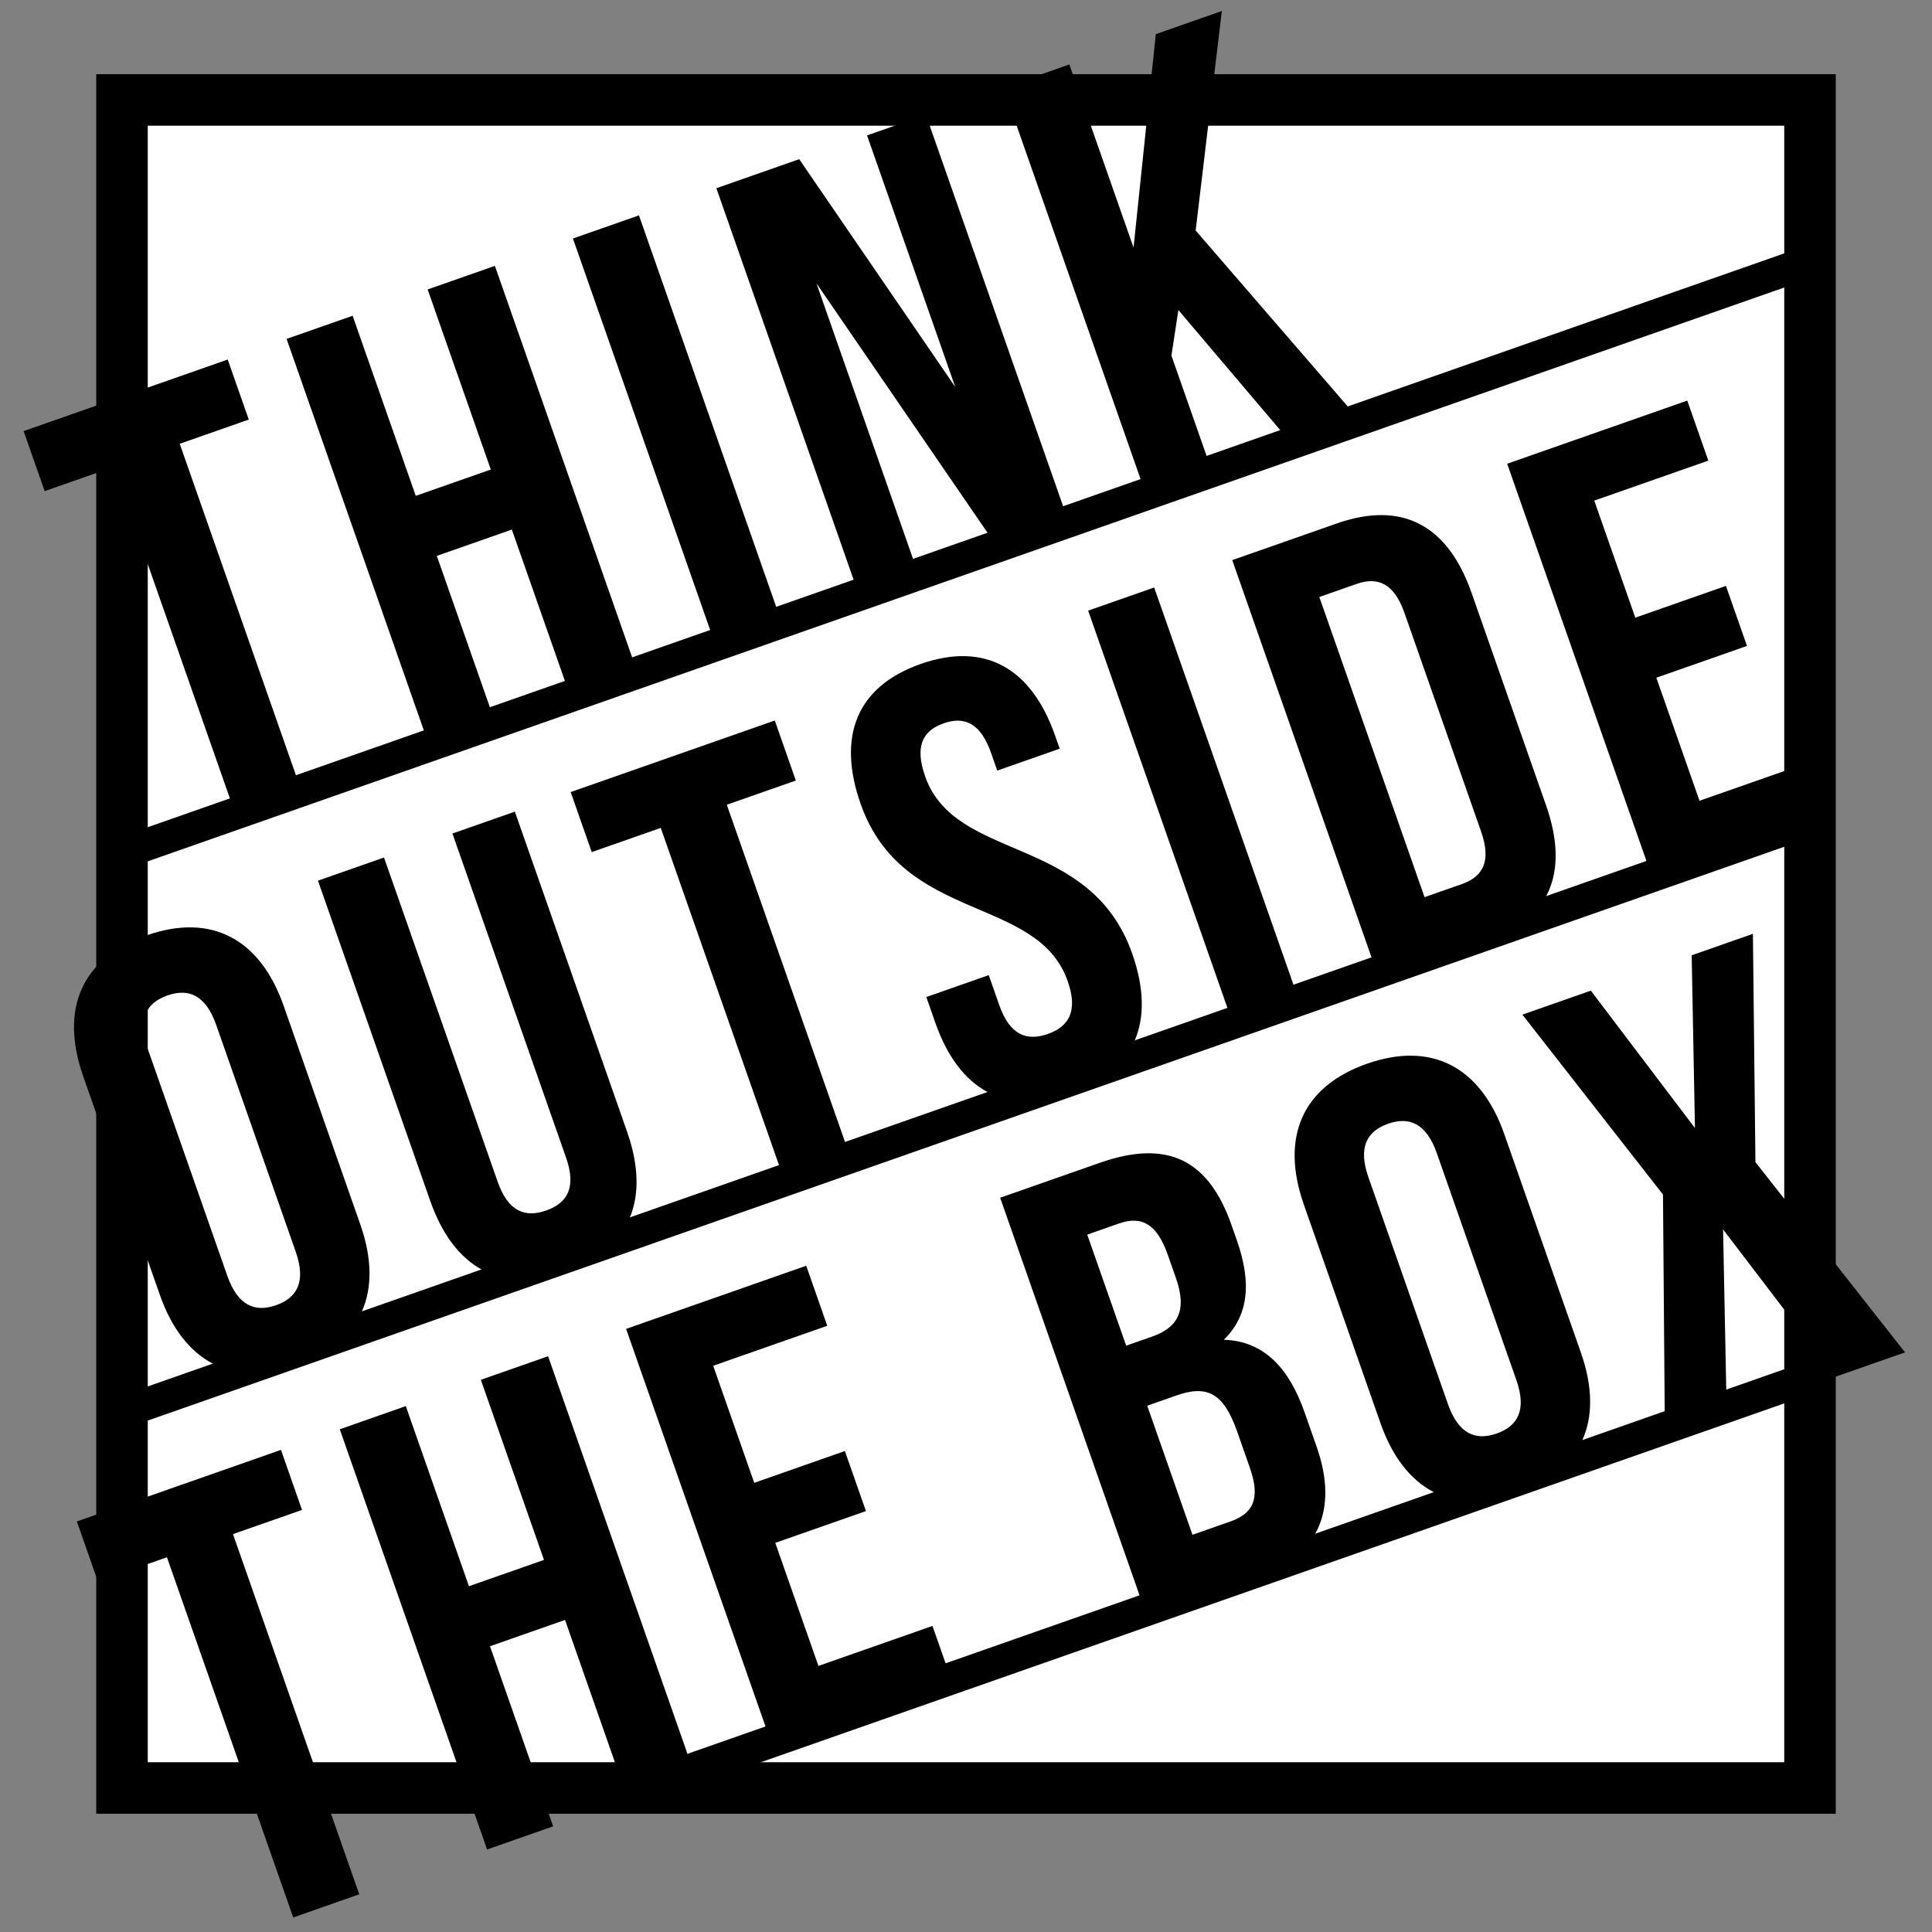 <?xml version="1.0" encoding="UTF-8"?>
<!-- Generator: Adobe Illustrator 15.1.0, SVG Export Plug-In . SVG Version: 6.00 Build 0)  -->
<svg xmlns="http://www.w3.org/2000/svg" xmlns:xlink="http://www.w3.org/1999/xlink" version="1.1" id="Ebene_1" x="0px" y="0px" width="850.39px" height="850.39px" viewBox="0 0 850.39 850.39" xml:space="preserve">
<rect x="0" y="0" width="850.39" height="850.39" fill="#808080" stroke="none"/>
<g>
	<rect x="53.695" y="44" fill="#FFFFFF" width="743" height="743"></rect>
	<path d="M808.034,798.339H42.357V32.662h765.677V798.339z M65.034,775.661h720.323V55.338H65.034V775.661z"></path>
</g>
<g>
	<path d="M10.394,189.753l89.84-31.497l9.264,26.424L79.11,195.334l55.582,158.542l-29.066,10.19L50.044,205.524l-30.387,10.653   L10.394,189.753z"></path>
	<path d="M220.056,323.947l-29.066,10.19l-64.845-184.965l29.066-10.19l27.791,79.271l33.029-11.58l-27.791-79.271l29.594-10.375   l64.845,184.966l-29.594,10.375l-27.791-79.271l-33.029,11.58L220.056,323.947z"></path>
	<path d="M252.178,104.985l29.066-10.19l64.845,184.965l-29.066,10.19L252.178,104.985z"></path>
	<path d="M359.355,124.675l46.967,133.968l-26.159,9.171L315.317,82.848l36.465-12.784l68.673,100.248L381.641,59.596l25.896-9.078   l64.845,184.965l-29.858,10.468L359.355,124.675z"></path>
	<path d="M518.674,136.469l-3.056,20.061l19.917,56.811l-29.066,10.19L441.624,38.565l29.065-10.19l28.254,80.592l9.796-93.932   l29.066-10.19l-11.525,96.615l76.371,88.351l-29.859,10.468L518.674,136.469z"></path>
</g>
<g>
	<path d="M36.617,473.709c-10.375-29.594-0.714-51.971,27.824-61.975c28.538-10.005,50.056,1.44,60.432,31.036l33.719,96.182   c10.375,29.594,0.714,51.971-27.823,61.975c-28.538,10.006-50.056-1.439-60.432-31.035L36.617,473.709z M100.051,561.551   c4.632,13.213,12.205,16.195,21.454,12.953c9.248-3.242,13.301-10.301,8.669-23.514l-35.017-99.881   c-4.631-13.213-12.205-16.195-21.453-12.953c-9.249,3.242-13.301,10.301-8.669,23.514L100.051,561.551z"></path>
	<path d="M169.022,377.441l50.023,142.688c4.632,13.213,12.112,15.93,21.36,12.688c9.249-3.242,13.394-10.035,8.762-23.248   l-50.023-142.688l27.481-9.634L276,498.084c10.375,29.596,1.506,51.693-27.031,61.699c-28.538,10.004-49.264-1.719-59.639-31.314   l-49.375-140.837L169.022,377.441z"></path>
	<path d="M251.189,348.634l89.84-31.497l9.264,26.424l-30.387,10.653l55.582,158.542l-29.066,10.189L290.84,364.404l-30.387,10.653   L251.189,348.634z"></path>
	<path d="M405.286,292.235c28.273-9.912,48.735,1.904,59.11,31.499l2.038,5.813l-27.48,9.634l-2.687-7.663   c-4.632-13.212-11.677-16.379-20.925-13.137c-9.249,3.242-12.773,10.115-8.141,23.327c13.339,38.05,72.652,25.268,91.179,78.115   c10.375,29.595,1.506,51.693-27.031,61.699c-28.537,10.004-49.264-1.719-59.639-31.314l-3.983-11.361l27.48-9.635l4.632,13.213   c4.632,13.211,12.112,15.93,21.361,12.688c9.248-3.242,13.394-10.037,8.762-23.248c-13.34-38.051-72.652-25.268-91.179-78.116   C368.409,324.153,377.013,302.147,405.286,292.235z"></path>
	<path d="M478.963,268.777l29.065-10.19l64.846,184.966l-29.066,10.189L478.963,268.777z"></path>
	<path d="M542.385,246.542l45.977-16.119c29.066-10.19,48.985,0.926,59.361,30.521l32.793,93.54   c10.375,29.595,1.757,50.716-27.309,60.905l-45.978,16.12L542.385,246.542z M580.714,262.775l46.318,132.119l16.383-5.744   c9.248-3.242,13.13-9.944,8.498-23.156l-33.72-96.182c-4.632-13.212-11.849-16.022-21.097-12.78L580.714,262.775z"></path>
	<path d="M719.793,271.874l39.899-13.988l9.264,26.424l-39.899,13.988l18.99,54.168l50.205-17.601l9.264,26.424l-79.271,27.791   l-64.845-184.965l79.271-27.791l9.264,26.424l-50.205,17.601L719.793,271.874z"></path>
</g>
<g>
	<path d="M33.83,669.678l89.84-31.496l9.264,26.424l-30.387,10.653l55.582,158.542l-29.066,10.189L73.481,685.448l-30.387,10.653   L33.83,669.678z"></path>
	<path d="M243.465,803.881l-29.066,10.19l-64.845-184.966l29.066-10.19l27.791,79.271l33.029-11.58l-27.791-79.271l29.594-10.375   l64.845,184.965l-29.594,10.376l-27.791-79.271l-33.029,11.58L243.465,803.881z"></path>
	<path d="M331.982,652.678l39.9-13.988l9.264,26.424l-39.9,13.988l18.991,54.168l50.205-17.601l9.264,26.424l-79.271,27.791   l-64.845-184.966l79.271-27.791l9.264,26.424l-50.205,17.601L331.982,652.678z"></path>
	<path d="M542.074,539.261l2.316,6.606c6.669,19.024,5.117,33.218-5.699,43.834c17.721,0.612,28.707,12.486,35.563,32.04   l5.28,15.061c10.005,28.538,0.316,49.144-28.75,59.334l-45.713,16.026l-64.845-184.966l43.863-15.378   C514.212,501.258,532.069,510.724,542.074,539.261z M478.556,543.43l17.138,48.884l11.362-3.983   c10.834-3.798,15.772-10.87,10.585-25.667l-3.613-10.306c-4.632-13.212-11.162-17.45-21.467-13.837L478.556,543.43z    M504.957,618.737l19.917,56.811l16.646-5.836c9.777-3.428,13.487-9.772,8.67-23.513l-5.651-16.118   c-6.021-17.176-13.423-20.515-26.635-15.883L504.957,618.737z"></path>
	<path d="M573.891,530.182c-10.376-29.595-0.714-51.972,27.823-61.976c28.537-10.005,50.057,1.44,60.432,31.035l33.72,96.182   c10.375,29.595,0.714,51.972-27.824,61.976c-28.537,10.005-50.056-1.44-60.431-31.035L573.891,530.182z M637.324,618.023   c4.632,13.212,12.205,16.194,21.453,12.952c9.249-3.242,13.302-10.301,8.67-23.513l-35.017-99.882   c-4.632-13.212-12.205-16.194-21.453-12.952s-13.302,10.301-8.67,23.513L637.324,618.023z"></path>
	<path d="M771.563,411.033l1.108,100.494l65.851,83.73l-30.651,10.746l-49.441-64.856l1.614,81.624l-27.216,9.541l-0.849-106.52   l-61.883-79.187l30.123-10.561l45.831,60.483l-1.439-76.047L771.563,411.033z"></path>
</g>
<g>
	
		<rect x="417.109" y="97.994" transform="matrix(0.331 0.944 -0.944 0.331 747.817 -71.314)" width="14.173" height="787.341"></rect>
</g>
<g>
	
		<rect x="418.109" y="-148.509" transform="matrix(0.331 0.944 -0.944 0.331 515.866 -237.201)" width="14.173" height="787.341"></rect>
</g>
<g>
	
		<rect x="529.761" y="426.009" transform="matrix(0.331 0.944 -0.944 0.331 1017.085 -40.141)" width="14.173" height="542.233"></rect>
</g>
</svg>
